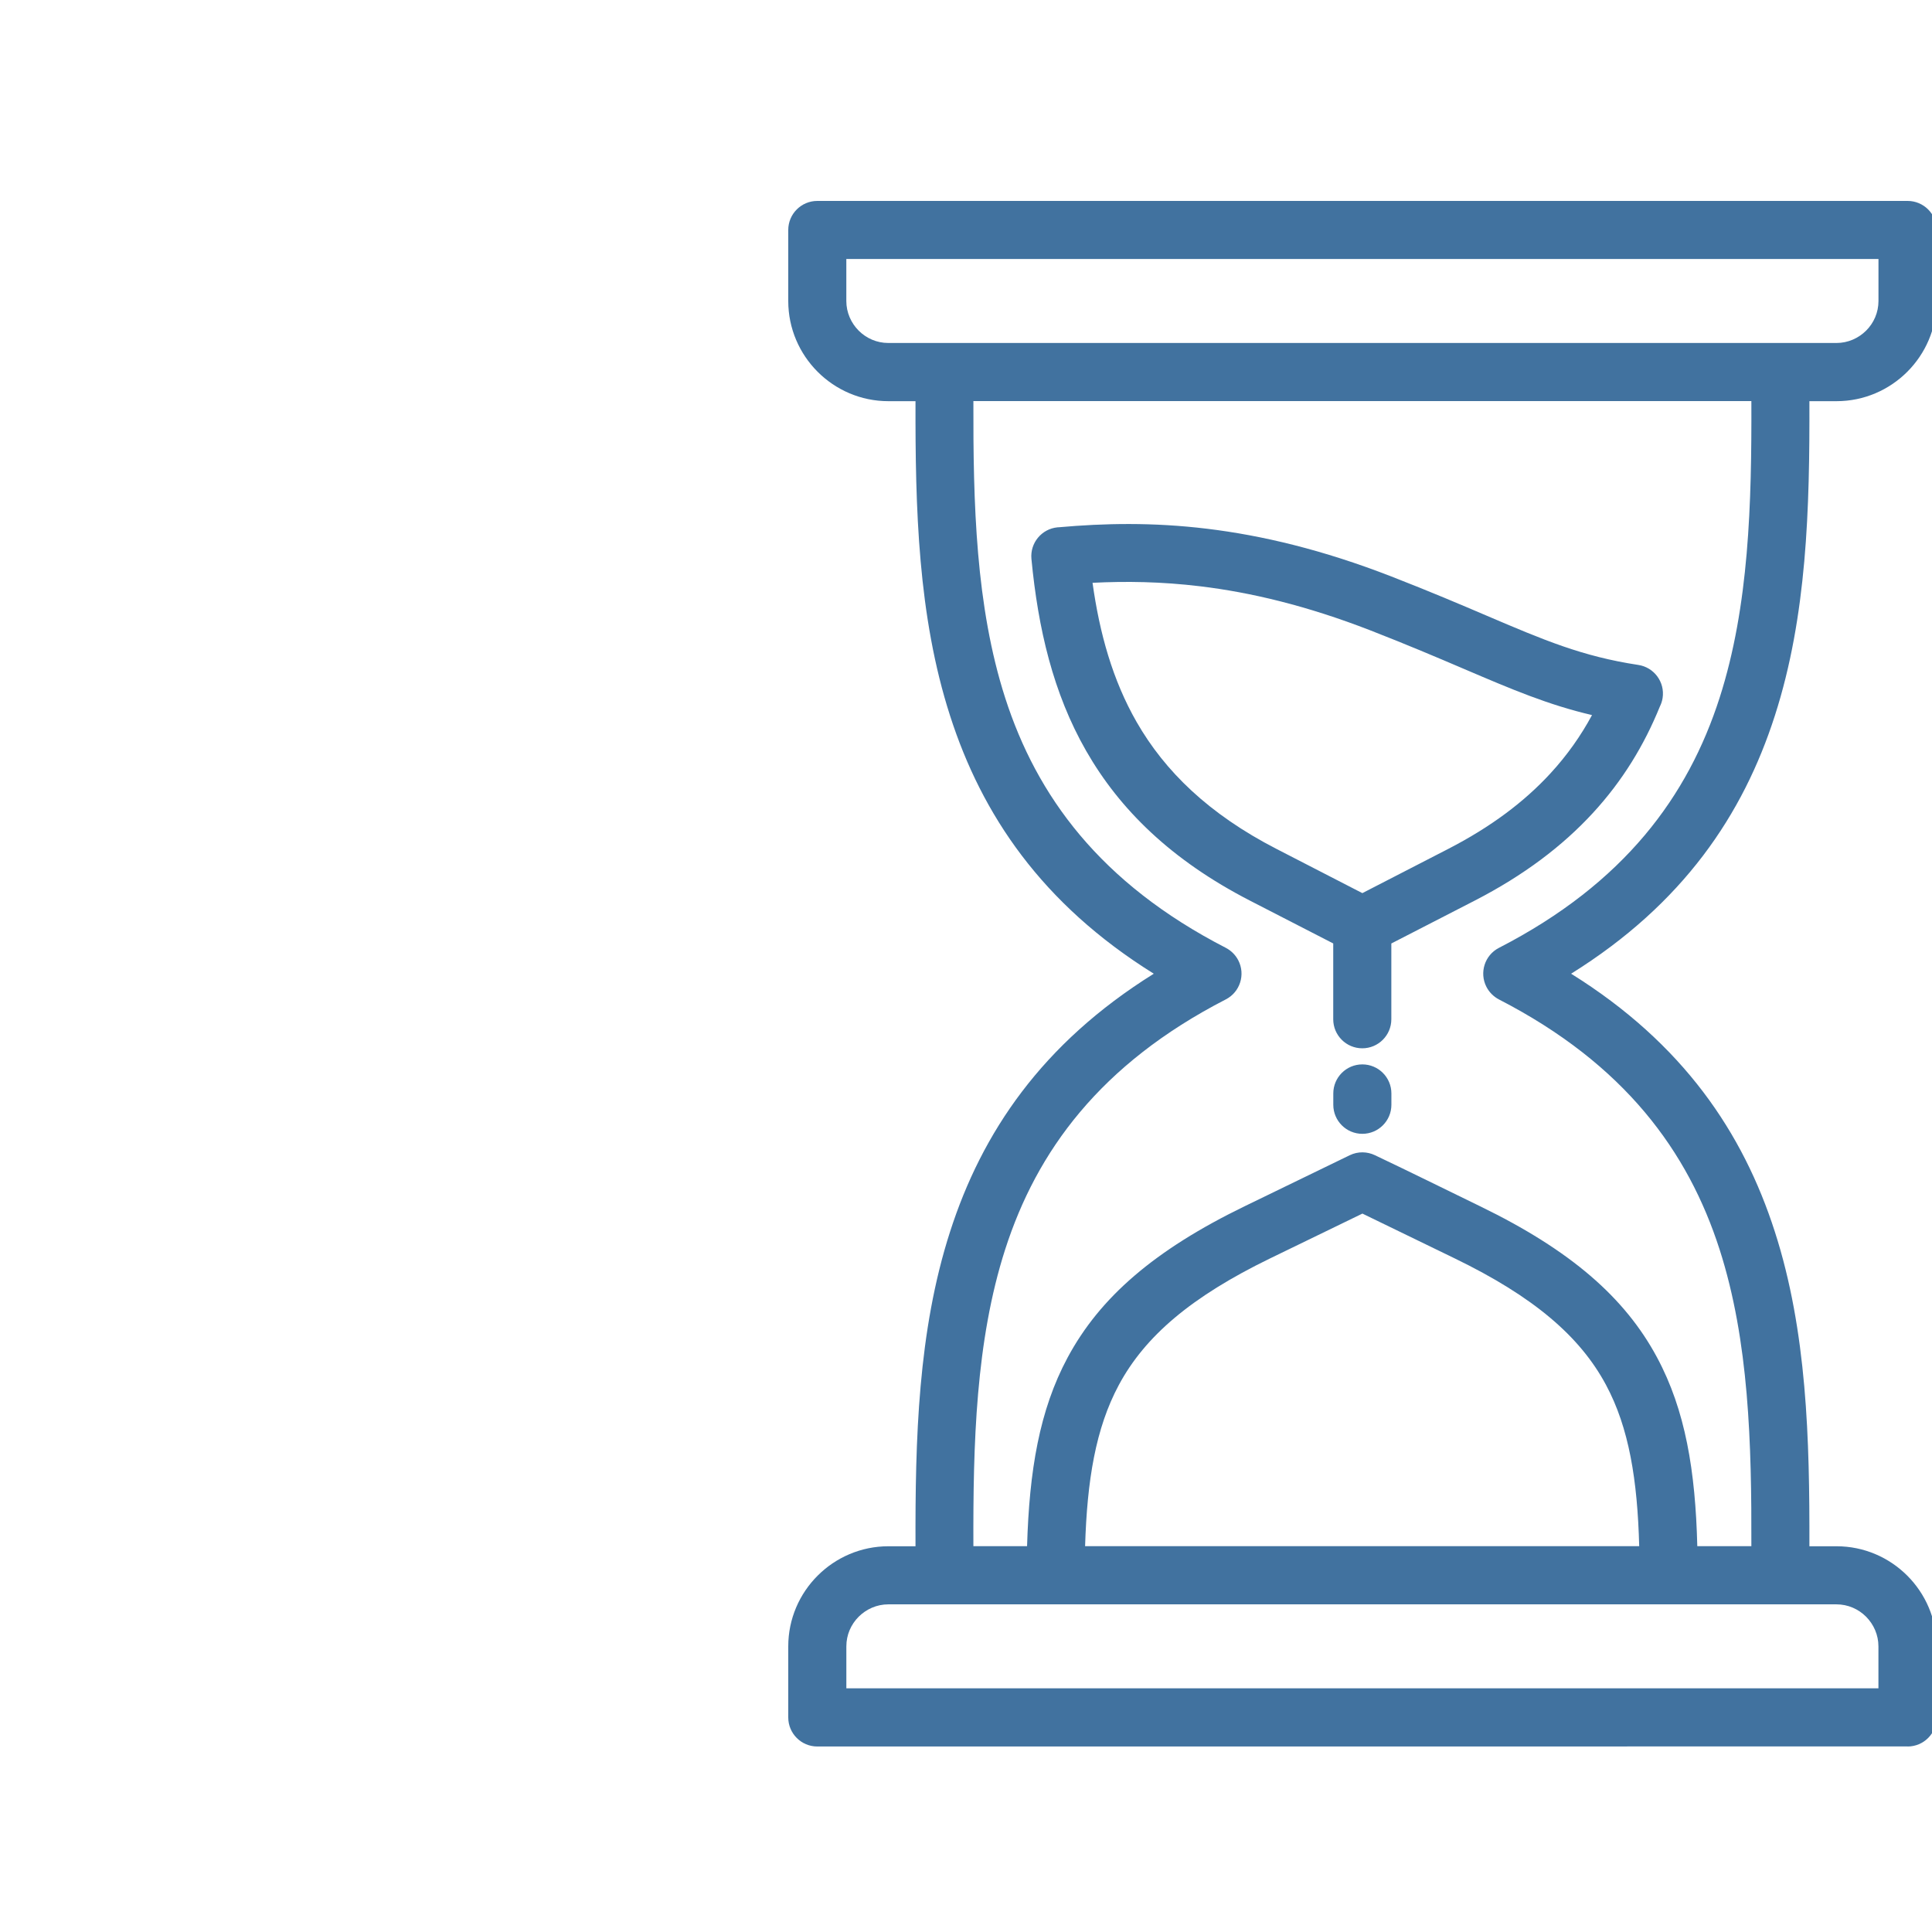 <svg width="125" height="125" viewBox="0 0 125 125" fill="none" xmlns="http://www.w3.org/2000/svg">
<g clip-path="url(#clip0_132_15)">
<path fill-rule="evenodd" clip-rule="evenodd" d="M121.537 16.757H54.757V19.474C54.757 20.221 55.065 20.898 55.556 21.392C56.05 21.887 56.728 22.191 57.474 22.191H118.82C119.566 22.191 120.243 21.883 120.738 21.392C121.233 20.898 121.537 20.221 121.537 19.474L121.537 16.757ZM70.201 100.038H106.056C105.943 95.763 105.401 92.386 103.908 89.604C102.219 86.453 99.22 83.892 94.12 81.418L88.148 78.519L82.176 81.418C77.076 83.897 74.081 86.453 72.388 89.609C70.887 92.404 70.335 95.776 70.205 100.043L70.201 100.038ZM62.978 100.038C62.956 93.415 63.126 86.77 65.036 80.833C67.071 74.505 71.16 68.854 79.311 64.66C80.231 64.187 80.591 63.054 80.118 62.134C79.932 61.774 79.641 61.496 79.307 61.323C71.16 57.13 67.071 51.479 65.036 45.155C63.126 39.217 62.961 32.573 62.978 25.949H113.313C113.335 32.573 113.165 39.217 111.256 45.155C109.22 51.483 105.131 57.134 96.98 61.327C96.06 61.8 95.7 62.933 96.173 63.853C96.359 64.213 96.65 64.491 96.984 64.665C105.131 68.858 109.22 74.509 111.255 80.833C113.165 86.77 113.33 93.415 113.313 100.038H109.815C109.693 95.164 109.046 91.245 107.21 87.825C105.131 83.949 101.62 80.889 95.748 78.038C93.487 76.939 91.23 75.82 88.96 74.743C88.465 74.505 87.866 74.483 87.328 74.743L80.54 78.038C74.667 80.889 71.16 83.953 69.077 87.829C67.246 91.236 66.595 95.156 66.451 100.038H62.975L62.978 100.038ZM123.417 112.994L52.879 112.998C51.842 112.998 51 112.156 51 111.119V106.518C51 104.734 51.729 103.115 52.901 101.944C54.073 100.772 55.696 100.043 57.476 100.043H59.233C59.212 93.12 59.39 86.145 61.469 79.691C63.526 73.294 67.397 67.521 74.65 62.999C67.397 58.481 63.525 52.704 61.469 46.307C59.39 39.853 59.216 32.878 59.233 25.956H57.476C55.692 25.956 54.073 25.227 52.901 24.055C51.729 22.883 51 21.26 51 19.48V14.879C51 13.842 51.842 13 52.879 13H123.422C124.459 13 125.301 13.842 125.301 14.879V19.48C125.301 21.264 124.572 22.883 123.4 24.055C122.228 25.227 120.605 25.956 118.825 25.956H117.068C117.089 32.879 116.911 39.853 114.832 46.307C112.775 52.704 108.904 58.477 101.651 62.999C108.904 67.517 112.776 73.294 114.832 79.691C116.911 86.145 117.085 93.12 117.068 100.043H118.825C120.609 100.043 122.228 100.772 123.4 101.944C124.572 103.115 125.301 104.739 125.301 106.518V111.119C125.301 112.156 124.459 112.998 123.422 112.998L123.417 112.994ZM54.754 109.235H121.534V106.518C121.534 105.772 121.226 105.095 120.735 104.6C120.241 104.105 119.563 103.801 118.817 103.801H57.476C56.729 103.801 56.052 104.109 55.557 104.6C55.062 105.095 54.759 105.772 54.759 106.518V109.235H54.754ZM103.005 46.266C100.166 45.602 97.849 44.617 94.711 43.276C92.996 42.542 91.026 41.705 88.673 40.789C84.55 39.187 80.926 38.328 77.653 37.933C75.136 37.629 72.84 37.599 70.687 37.707C71.143 40.98 71.989 44.009 73.539 46.713C75.362 49.89 78.2 52.668 82.597 54.929L88.144 57.785L93.691 54.929C96.473 53.497 98.63 51.865 100.297 50.055C101.395 48.866 102.285 47.599 103.005 46.262V46.266ZM90.023 61.041L95.409 58.272C98.599 56.631 101.099 54.73 103.057 52.603C104.988 50.507 106.381 48.202 107.388 45.724C107.475 45.55 107.54 45.359 107.571 45.155C107.727 44.131 107.019 43.172 105.991 43.02C102.362 42.468 99.888 41.414 96.177 39.83C94.48 39.105 92.536 38.276 90.023 37.299C85.561 35.563 81.637 34.639 78.092 34.209C74.585 33.784 71.434 33.853 68.499 34.114C68.474 34.114 68.448 34.118 68.421 34.118C67.393 34.218 66.638 35.129 66.733 36.158C67.163 40.663 68.135 44.847 70.275 48.584C72.441 52.365 75.769 55.646 80.874 58.272L86.26 61.041V65.946C86.26 66.983 87.102 67.825 88.139 67.825C89.177 67.825 90.019 66.983 90.019 65.946V61.041L90.023 61.041ZM86.264 70.746V71.479C86.264 72.516 87.106 73.358 88.143 73.358C89.181 73.358 90.023 72.516 90.023 71.479V70.746C90.023 69.708 89.181 68.866 88.143 68.866C87.106 68.866 86.264 69.708 86.264 70.746Z" fill="#41729F"/>
</g>
<defs>
<clipPath id="clip0_132_15">
<rect width="125" height="125" fill="white"/>
</clipPath>
</defs>
</svg>
